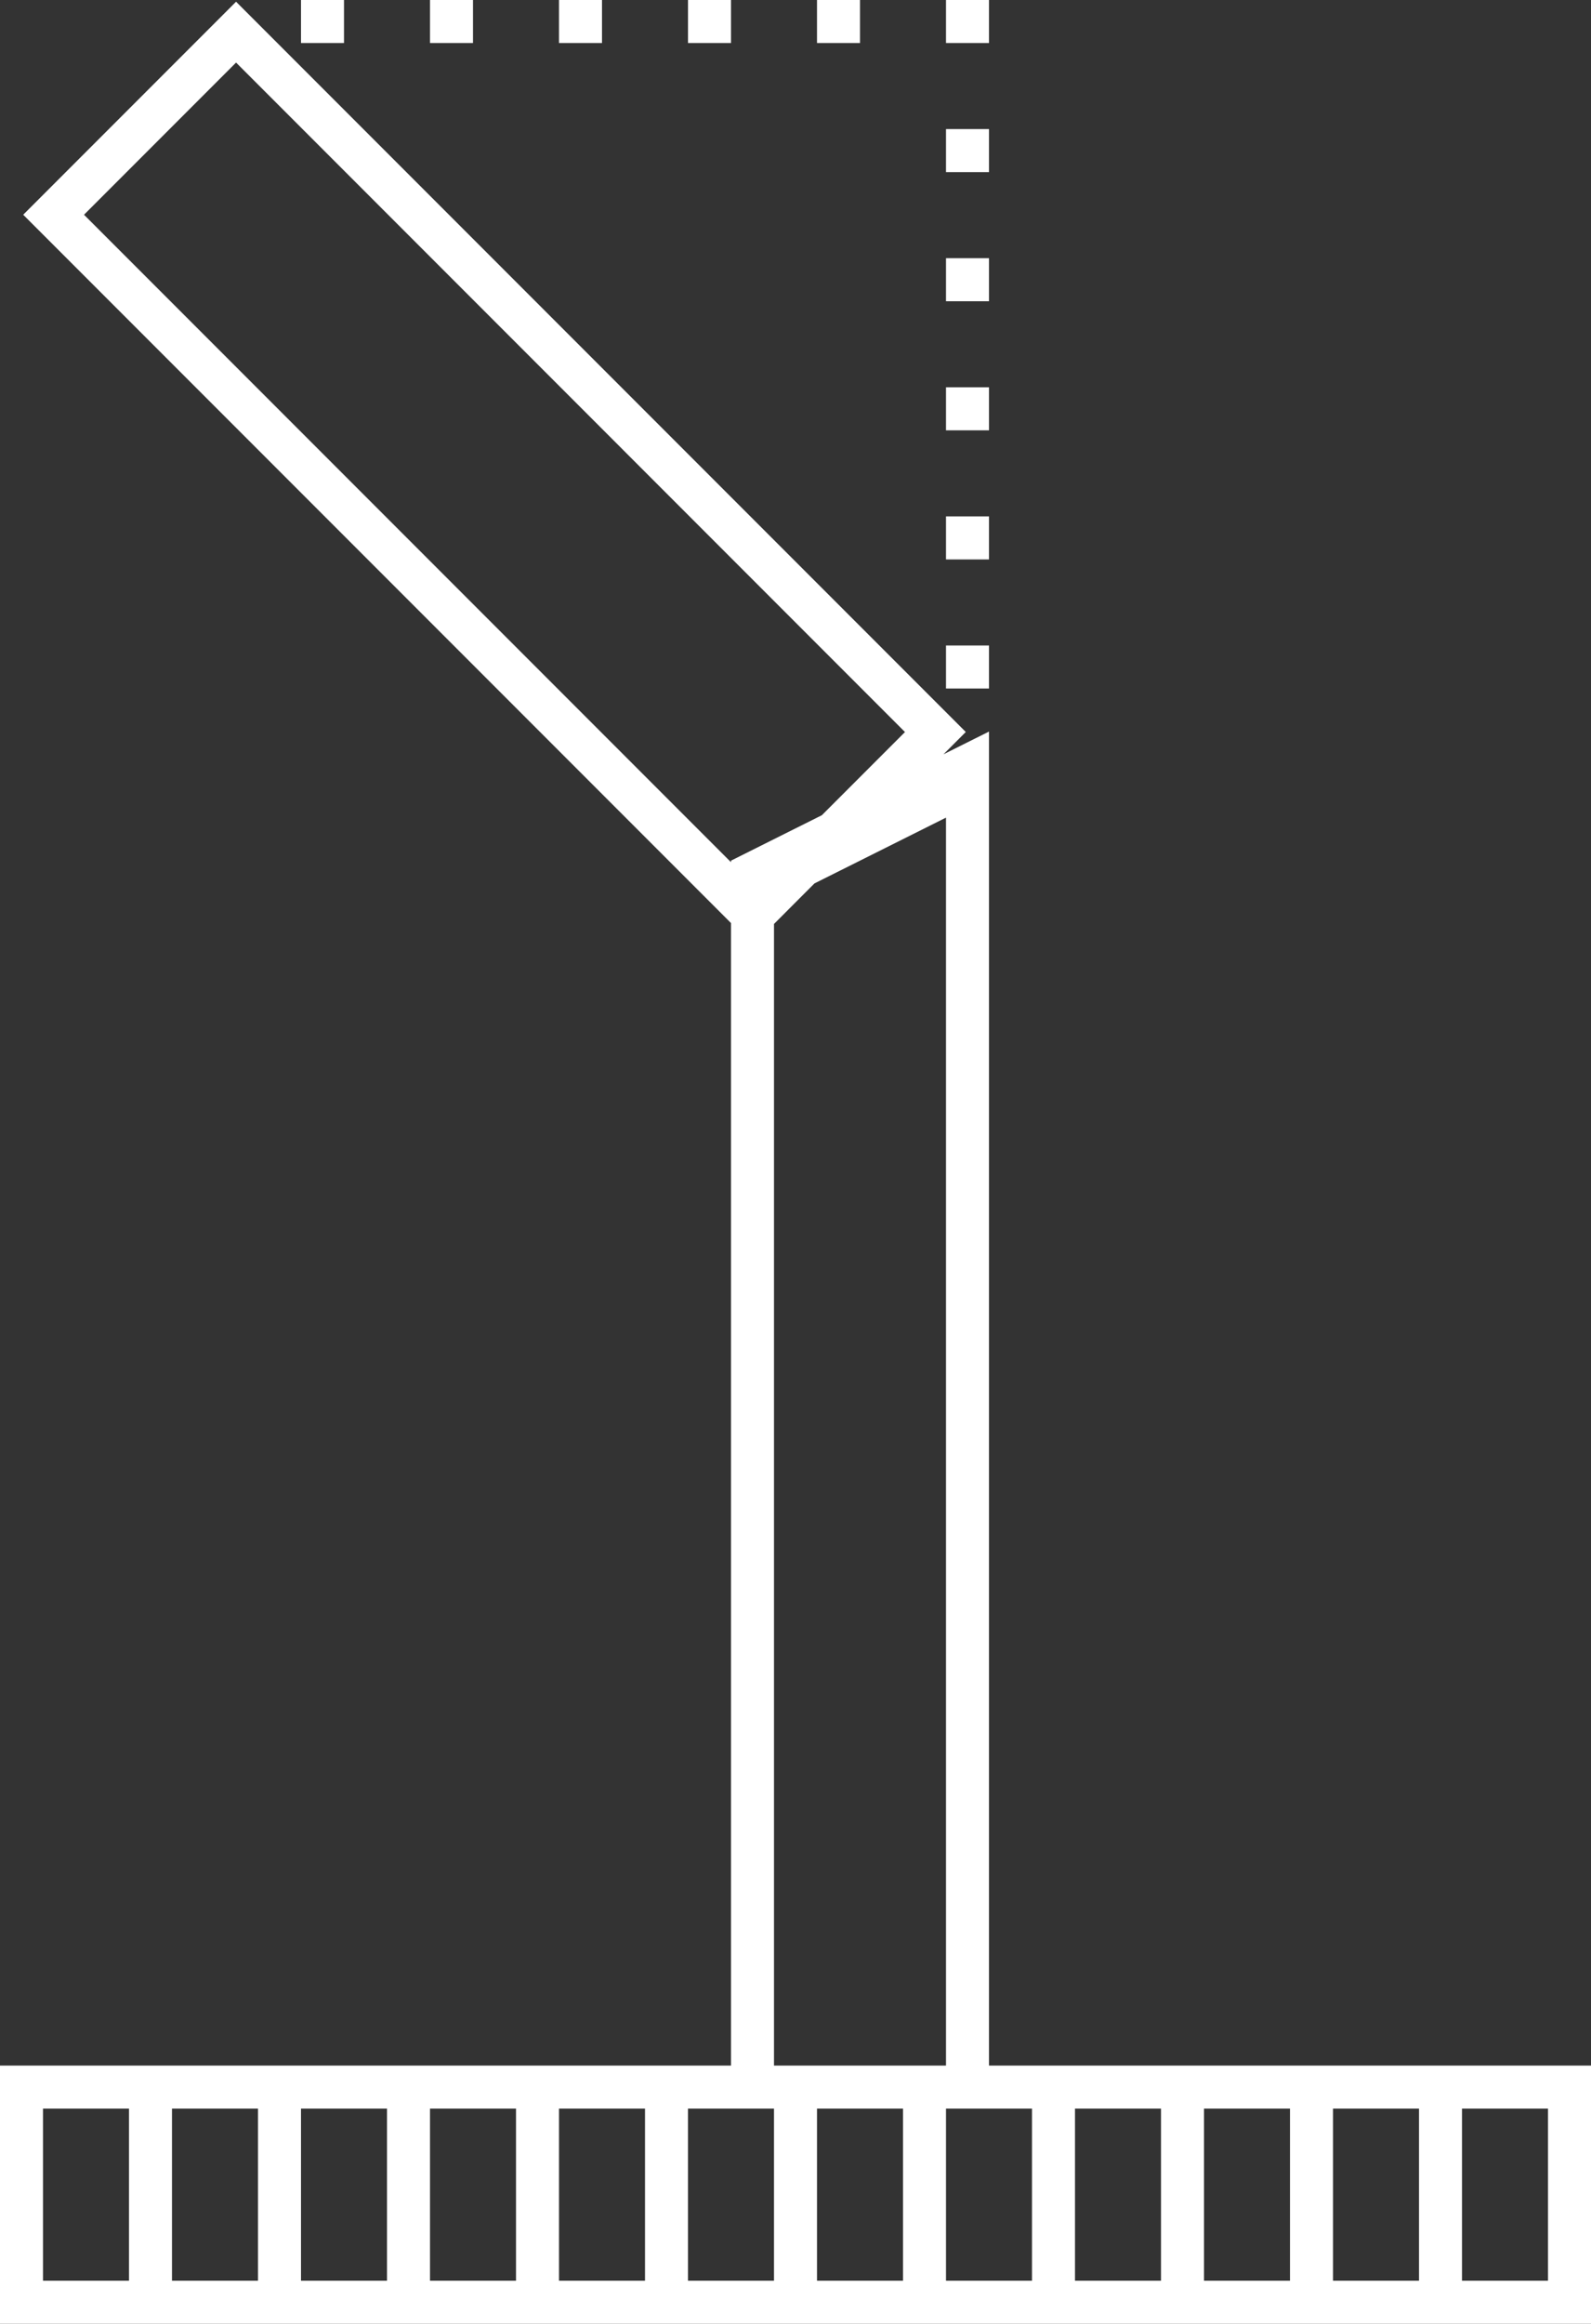 <svg xmlns="http://www.w3.org/2000/svg" width="37" height="54" viewBox="0 0 37 54">
  <rect x="0" y="0" width="37" height="54" fill="#333333" stroke="none"/>
  <defs>
    <style>
      .cls-1 {
        fill: #fff;
        fill-rule: evenodd;
      }
    </style>
  </defs>
  <path id="Rectangle_24_copy_16" data-name="Rectangle 24 copy 16" class="cls-1" d="M3,55V49H20V22.45L3.54,5.99,8.49,1.04,25.46,18.01l-0.519.519L26,18V49H40v6H3Zm3-5H4v4H6V50Zm3,0H7v4H9V50Zm3,0H10v4h2V50Zm3,0H13v4h2V50Zm3,0H16v4h2V50Zm4,4h2V50H22v4Zm-2-4H19v4h2V50H20ZM8.49,2.454L4.954,5.99,20,21.036V21l2.113-1.056,1.933-1.933ZM21.941,21.529L21,22.471V49h4V20ZM27,50H25v4h2V50Zm3,0H28v4h2V50Zm3,0H31v4h2V50Zm3,0H34v4h2V50Zm3,0H37v4h2V50ZM25,16h1v1H25V16Zm0-3h1v1H25V13Zm0-3h1v1H25V10Zm0-3h1V8H25V7Zm0-3h1V5H25V4Zm0-3h1V2H25V1ZM22,1h1V2H22V1ZM19,1h1V2H19V1ZM16,1h1V2H16V1ZM13,1h1V2H13V1ZM10,1h1V2H10V1Z" transform="translate(-3 -1)"/>
</svg>
